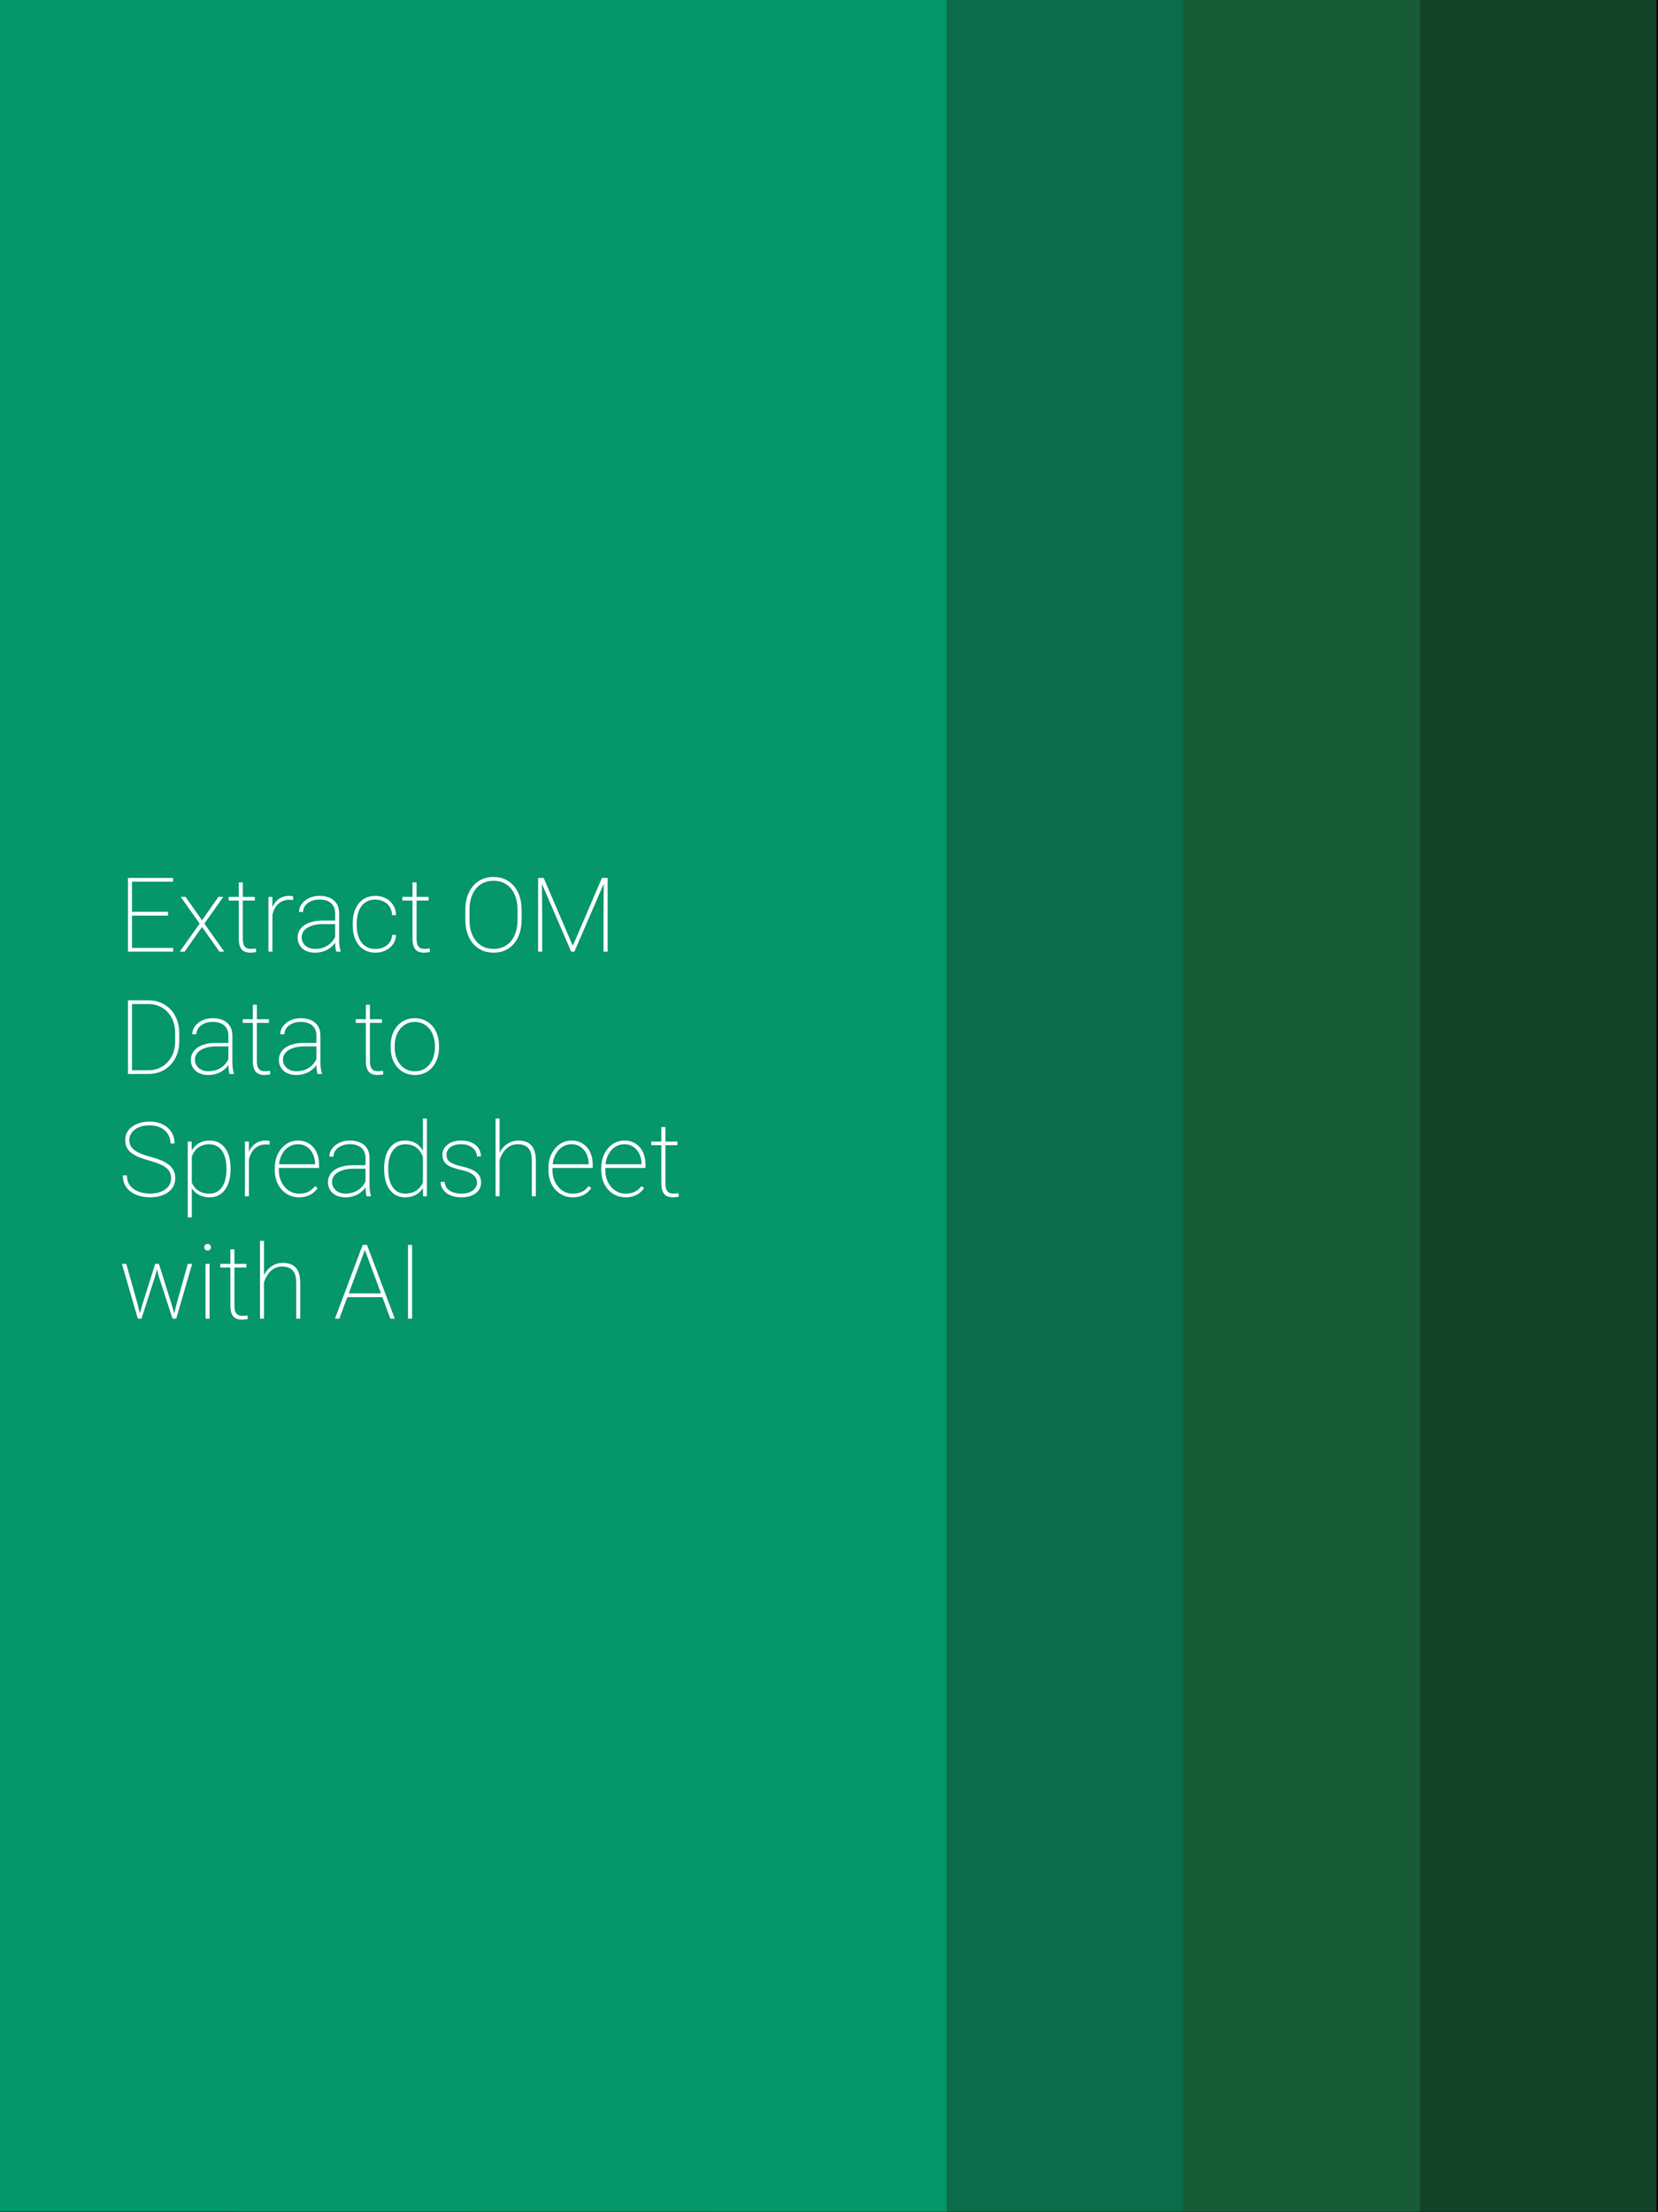 <svg width="800" height="1067" viewBox="0 0 800 1067" fill="none" xmlns="http://www.w3.org/2000/svg">
<rect x="0" y="0" width="800" height="1067" fill="#333333" stroke="none"/>
<g clip-path="url(#clip0_3586_17)">
<rect width="800" height="1066.67" fill="black"/>
<rect x="799.312" y="-20" width="1106" height="456.751" transform="rotate(90 799.312 -20)" fill="#124228"/>
<rect x="685.125" y="-20" width="1106" height="456.751" transform="rotate(90 685.125 -20)" fill="#185C37"/>
<rect x="570.934" y="-20" width="1106" height="456.751" transform="rotate(90 570.934 -20)" fill="#0B6B4B"/>
<rect x="456.75" y="-20" width="1106" height="456.751" transform="rotate(90 456.75 -20)" fill="#059669"/>
<path d="M83.562 457.193V459H62.835V457.193H83.562ZM63.714 423.453V459H61.736V423.453H63.714ZM81.072 439.786V441.617H62.835V439.786H81.072ZM83.514 423.453V425.26H62.835V423.453H83.514ZM89.544 432.584L97.478 443.888L105.389 432.584H107.757L98.602 445.475L108.221 459H105.877L97.478 447.086L89.08 459H86.736L96.331 445.475L87.2 432.584H89.544ZM122.967 432.584V434.342H110.32V432.584H122.967ZM115.203 425.602H117.156V452.628C117.156 454.044 117.327 455.118 117.669 455.851C118.027 456.567 118.491 457.055 119.061 457.315C119.646 457.56 120.273 457.682 120.94 457.682C121.412 457.682 121.844 457.657 122.234 457.608C122.641 457.56 123.048 457.503 123.455 457.438L123.626 459.146C123.268 459.26 122.804 459.342 122.234 459.391C121.665 459.456 121.16 459.488 120.721 459.488C119.614 459.488 118.646 459.285 117.815 458.878C116.985 458.471 116.342 457.771 115.887 456.778C115.431 455.769 115.203 454.386 115.203 452.628V425.602ZM131.438 437.076V459H129.51V432.584H131.414L131.438 437.076ZM141.497 432.389L141.375 434.146C141.082 434.098 140.789 434.057 140.496 434.024C140.203 433.992 139.894 433.976 139.568 433.976C138.169 433.976 136.94 434.252 135.882 434.806C134.84 435.359 133.961 436.116 133.245 437.076C132.545 438.036 132.016 439.151 131.658 440.421C131.3 441.69 131.113 443.049 131.097 444.498L130.145 444.693C130.145 442.887 130.332 441.218 130.706 439.688C131.097 438.159 131.683 436.824 132.464 435.685C133.245 434.545 134.23 433.666 135.418 433.048C136.606 432.413 138.006 432.096 139.617 432.096C140.008 432.096 140.366 432.128 140.691 432.193C141.017 432.242 141.285 432.307 141.497 432.389ZM161.712 454.142V440.494C161.712 439.111 161.419 437.923 160.833 436.93C160.247 435.937 159.393 435.18 158.27 434.659C157.146 434.122 155.771 433.854 154.144 433.854C152.63 433.854 151.271 434.122 150.066 434.659C148.878 435.18 147.942 435.896 147.259 436.808C146.575 437.719 146.233 438.736 146.233 439.859L144.28 439.835C144.28 438.826 144.516 437.857 144.988 436.93C145.477 436.002 146.16 435.18 147.039 434.464C147.934 433.731 148.984 433.154 150.188 432.73C151.409 432.307 152.744 432.096 154.192 432.096C156.048 432.096 157.684 432.413 159.1 433.048C160.532 433.666 161.647 434.602 162.444 435.855C163.242 437.109 163.641 438.671 163.641 440.543V453.58C163.641 454.524 163.706 455.476 163.836 456.437C163.966 457.397 164.145 458.17 164.373 458.756V459H162.249C162.07 458.382 161.932 457.625 161.834 456.729C161.753 455.834 161.712 454.972 161.712 454.142ZM162.347 444.01L162.396 445.694H155.95C154.323 445.694 152.866 445.849 151.58 446.158C150.294 446.467 149.204 446.907 148.309 447.477C147.413 448.046 146.73 448.722 146.258 449.503C145.786 450.284 145.55 451.163 145.55 452.14C145.55 453.149 145.818 454.076 146.355 454.923C146.893 455.769 147.649 456.445 148.626 456.949C149.603 457.438 150.734 457.682 152.02 457.682C153.777 457.682 155.332 457.381 156.683 456.778C158.05 456.16 159.197 455.33 160.125 454.288C161.053 453.23 161.728 452.009 162.151 450.626L163.006 452.042C162.729 452.905 162.298 453.775 161.712 454.654C161.126 455.533 160.369 456.339 159.441 457.071C158.514 457.787 157.423 458.373 156.17 458.829C154.917 459.269 153.493 459.488 151.897 459.488C150.221 459.488 148.756 459.179 147.503 458.561C146.266 457.926 145.306 457.063 144.622 455.973C143.938 454.866 143.597 453.604 143.597 452.188C143.597 450.968 143.873 449.853 144.427 448.844C144.98 447.835 145.778 446.972 146.819 446.256C147.877 445.523 149.155 444.97 150.652 444.596C152.166 444.205 153.867 444.01 155.755 444.01H162.347ZM181.17 457.706C182.488 457.706 183.733 457.462 184.905 456.974C186.093 456.485 187.078 455.745 187.859 454.752C188.657 453.743 189.104 452.465 189.202 450.919H191.106C191.025 452.677 190.521 454.199 189.593 455.484C188.665 456.754 187.469 457.739 186.004 458.438C184.539 459.138 182.928 459.488 181.17 459.488C179.412 459.488 177.841 459.163 176.458 458.512C175.091 457.861 173.943 456.941 173.016 455.753C172.088 454.565 171.38 453.173 170.892 451.578C170.42 449.967 170.184 448.209 170.184 446.305V445.279C170.184 443.375 170.42 441.625 170.892 440.03C171.38 438.419 172.088 437.019 173.016 435.831C173.943 434.643 175.083 433.723 176.434 433.072C177.801 432.421 179.363 432.096 181.121 432.096C182.895 432.096 184.523 432.462 186.004 433.194C187.485 433.91 188.681 434.96 189.593 436.344C190.521 437.711 191.025 439.387 191.106 441.373H189.202C189.121 439.745 188.706 438.378 187.957 437.271C187.208 436.165 186.232 435.326 185.027 434.757C183.823 434.171 182.521 433.878 181.121 433.878C179.559 433.878 178.208 434.179 177.068 434.781C175.929 435.383 174.993 436.214 174.261 437.271C173.528 438.313 172.991 439.526 172.649 440.909C172.308 442.276 172.137 443.733 172.137 445.279V446.305C172.137 447.867 172.308 449.34 172.649 450.724C172.991 452.091 173.528 453.295 174.261 454.337C174.993 455.379 175.929 456.201 177.068 456.803C178.224 457.405 179.591 457.706 181.17 457.706ZM206.805 432.584V434.342H194.158V432.584H206.805ZM199.041 425.602H200.994V452.628C200.994 454.044 201.165 455.118 201.507 455.851C201.865 456.567 202.329 457.055 202.898 457.315C203.484 457.56 204.111 457.682 204.778 457.682C205.25 457.682 205.682 457.657 206.072 457.608C206.479 457.56 206.886 457.503 207.293 457.438L207.464 459.146C207.106 459.26 206.642 459.342 206.072 459.391C205.503 459.456 204.998 459.488 204.559 459.488C203.452 459.488 202.483 459.285 201.653 458.878C200.823 458.471 200.18 457.771 199.725 456.778C199.269 455.769 199.041 454.386 199.041 452.628V425.602ZM251.678 438.858V443.595C251.678 445.971 251.36 448.136 250.726 450.089C250.107 452.042 249.204 453.718 248.016 455.118C246.827 456.518 245.403 457.6 243.743 458.365C242.083 459.114 240.211 459.488 238.128 459.488C236.093 459.488 234.238 459.114 232.562 458.365C230.885 457.6 229.445 456.518 228.24 455.118C227.052 453.718 226.132 452.042 225.481 450.089C224.847 448.136 224.529 445.971 224.529 443.595V438.858C224.529 436.466 224.847 434.301 225.481 432.364C226.132 430.411 227.052 428.735 228.24 427.335C229.428 425.935 230.853 424.861 232.513 424.112C234.189 423.347 236.045 422.965 238.079 422.965C240.162 422.965 242.034 423.347 243.694 424.112C245.354 424.861 246.779 425.935 247.967 427.335C249.171 428.735 250.091 430.411 250.726 432.364C251.36 434.301 251.678 436.466 251.678 438.858ZM249.725 443.595V438.81C249.725 436.726 249.464 434.83 248.943 433.121C248.423 431.396 247.658 429.915 246.648 428.678C245.656 427.441 244.443 426.489 243.011 425.821C241.578 425.138 239.935 424.796 238.079 424.796C236.272 424.796 234.653 425.138 233.221 425.821C231.788 426.489 230.576 427.441 229.583 428.678C228.59 429.915 227.833 431.396 227.312 433.121C226.792 434.83 226.531 436.726 226.531 438.81V443.595C226.531 445.694 226.792 447.607 227.312 449.332C227.85 451.057 228.615 452.538 229.607 453.775C230.6 455.012 231.813 455.973 233.245 456.656C234.694 457.324 236.321 457.657 238.128 457.657C239.983 457.657 241.627 457.324 243.06 456.656C244.492 455.973 245.704 455.012 246.697 453.775C247.69 452.538 248.439 451.057 248.943 449.332C249.464 447.607 249.725 445.694 249.725 443.595ZM260.247 423.453H262.322L276.385 456.168L290.447 423.453H292.522L277.142 459H275.604L260.247 423.453ZM259.637 423.453H261.492L261.614 442.472V459H259.637V423.453ZM291.326 423.453H293.182V459H291.204V442.472L291.326 423.453ZM71.526 518H63.103L63.152 516.193H71.526C74.082 516.193 76.328 515.599 78.265 514.411C80.218 513.223 81.748 511.579 82.855 509.479C83.961 507.364 84.515 504.93 84.515 502.18V498.2C84.515 496.149 84.197 494.27 83.562 492.561C82.928 490.852 82.033 489.379 80.877 488.142C79.738 486.905 78.379 485.952 76.8 485.285C75.221 484.602 73.496 484.26 71.624 484.26H62.957V482.453H71.624C73.756 482.453 75.726 482.836 77.532 483.601C79.355 484.349 80.934 485.424 82.269 486.823C83.603 488.207 84.637 489.875 85.369 491.828C86.118 493.765 86.492 495.913 86.492 498.273V502.18C86.492 504.54 86.118 506.696 85.369 508.649C84.637 510.586 83.595 512.255 82.244 513.654C80.909 515.038 79.331 516.112 77.508 516.877C75.701 517.626 73.707 518 71.526 518ZM63.714 482.453V518H61.736V482.453H63.714ZM110.198 513.142V499.494C110.198 498.111 109.905 496.923 109.319 495.93C108.733 494.937 107.879 494.18 106.756 493.659C105.633 493.122 104.257 492.854 102.63 492.854C101.116 492.854 99.757 493.122 98.553 493.659C97.365 494.18 96.429 494.896 95.745 495.808C95.061 496.719 94.72 497.736 94.72 498.859L92.767 498.835C92.767 497.826 93.003 496.857 93.475 495.93C93.963 495.002 94.647 494.18 95.525 493.464C96.421 492.731 97.47 492.154 98.675 491.73C99.895 491.307 101.23 491.096 102.679 491.096C104.534 491.096 106.17 491.413 107.586 492.048C109.018 492.666 110.133 493.602 110.931 494.855C111.728 496.109 112.127 497.671 112.127 499.543V512.58C112.127 513.524 112.192 514.476 112.322 515.437C112.452 516.397 112.632 517.17 112.859 517.756V518H110.735C110.556 517.382 110.418 516.625 110.32 515.729C110.239 514.834 110.198 513.972 110.198 513.142ZM110.833 503.01L110.882 504.694H104.437C102.809 504.694 101.352 504.849 100.066 505.158C98.781 505.467 97.69 505.907 96.795 506.477C95.9 507.046 95.216 507.722 94.744 508.503C94.272 509.284 94.036 510.163 94.036 511.14C94.036 512.149 94.305 513.076 94.842 513.923C95.379 514.769 96.136 515.445 97.112 515.949C98.089 516.438 99.22 516.682 100.506 516.682C102.264 516.682 103.818 516.381 105.169 515.778C106.536 515.16 107.684 514.33 108.611 513.288C109.539 512.23 110.215 511.009 110.638 509.626L111.492 511.042C111.215 511.905 110.784 512.775 110.198 513.654C109.612 514.533 108.855 515.339 107.928 516.071C107 516.787 105.91 517.373 104.656 517.829C103.403 518.269 101.979 518.488 100.384 518.488C98.707 518.488 97.243 518.179 95.989 517.561C94.752 516.926 93.792 516.063 93.108 514.973C92.425 513.866 92.083 512.604 92.083 511.188C92.083 509.968 92.36 508.853 92.913 507.844C93.466 506.835 94.264 505.972 95.306 505.256C96.364 504.523 97.641 503.97 99.139 503.596C100.652 503.205 102.353 503.01 104.241 503.01H110.833ZM129.754 491.584V493.342H117.107V491.584H129.754ZM121.99 484.602H123.943V511.628C123.943 513.044 124.114 514.118 124.456 514.851C124.814 515.567 125.278 516.055 125.848 516.315C126.434 516.56 127.06 516.682 127.728 516.682C128.2 516.682 128.631 516.657 129.021 516.608C129.428 516.56 129.835 516.503 130.242 516.438L130.413 518.146C130.055 518.26 129.591 518.342 129.021 518.391C128.452 518.456 127.947 518.488 127.508 518.488C126.401 518.488 125.433 518.285 124.603 517.878C123.772 517.471 123.13 516.771 122.674 515.778C122.218 514.769 121.99 513.386 121.99 511.628V484.602ZM152.679 513.142V499.494C152.679 498.111 152.386 496.923 151.8 495.93C151.214 494.937 150.359 494.18 149.236 493.659C148.113 493.122 146.738 492.854 145.11 492.854C143.597 492.854 142.238 493.122 141.033 493.659C139.845 494.18 138.909 494.896 138.226 495.808C137.542 496.719 137.2 497.736 137.2 498.859L135.247 498.835C135.247 497.826 135.483 496.857 135.955 495.93C136.443 495.002 137.127 494.18 138.006 493.464C138.901 492.731 139.951 492.154 141.155 491.73C142.376 491.307 143.711 491.096 145.159 491.096C147.015 491.096 148.65 491.413 150.066 492.048C151.499 492.666 152.614 493.602 153.411 494.855C154.209 496.109 154.607 497.671 154.607 499.543V512.58C154.607 513.524 154.673 514.476 154.803 515.437C154.933 516.397 155.112 517.17 155.34 517.756V518H153.216C153.037 517.382 152.898 516.625 152.801 515.729C152.719 514.834 152.679 513.972 152.679 513.142ZM153.313 503.01L153.362 504.694H146.917C145.289 504.694 143.833 504.849 142.547 505.158C141.261 505.467 140.171 505.907 139.275 506.477C138.38 507.046 137.697 507.722 137.225 508.503C136.753 509.284 136.517 510.163 136.517 511.14C136.517 512.149 136.785 513.076 137.322 513.923C137.859 514.769 138.616 515.445 139.593 515.949C140.569 516.438 141.701 516.682 142.986 516.682C144.744 516.682 146.299 516.381 147.649 515.778C149.017 515.16 150.164 514.33 151.092 513.288C152.02 512.23 152.695 511.009 153.118 509.626L153.973 511.042C153.696 511.905 153.265 512.775 152.679 513.654C152.093 514.533 151.336 515.339 150.408 516.071C149.48 516.787 148.39 517.373 147.137 517.829C145.883 518.269 144.459 518.488 142.864 518.488C141.188 518.488 139.723 518.179 138.47 517.561C137.233 516.926 136.272 516.063 135.589 514.973C134.905 513.866 134.563 512.604 134.563 511.188C134.563 509.968 134.84 508.853 135.394 507.844C135.947 506.835 136.744 505.972 137.786 505.256C138.844 504.523 140.122 503.97 141.619 503.596C143.133 503.205 144.834 503.01 146.722 503.01H153.313ZM184.295 491.584V493.342H171.648V491.584H184.295ZM176.531 484.602H178.484V511.628C178.484 513.044 178.655 514.118 178.997 514.851C179.355 515.567 179.819 516.055 180.389 516.315C180.975 516.56 181.601 516.682 182.269 516.682C182.741 516.682 183.172 516.657 183.562 516.608C183.969 516.56 184.376 516.503 184.783 516.438L184.954 518.146C184.596 518.26 184.132 518.342 183.562 518.391C182.993 518.456 182.488 518.488 182.049 518.488C180.942 518.488 179.974 518.285 179.144 517.878C178.313 517.471 177.671 516.771 177.215 515.778C176.759 514.769 176.531 513.386 176.531 511.628V484.602ZM188.494 505.256V504.328C188.494 502.391 188.771 500.617 189.324 499.006C189.894 497.395 190.691 496.003 191.717 494.831C192.742 493.643 193.963 492.723 195.379 492.072C196.811 491.421 198.398 491.096 200.14 491.096C201.881 491.096 203.468 491.421 204.9 492.072C206.333 492.723 207.562 493.643 208.587 494.831C209.629 496.003 210.426 497.395 210.979 499.006C211.533 500.617 211.81 502.391 211.81 504.328V505.256C211.81 507.193 211.533 508.967 210.979 510.578C210.426 512.189 209.637 513.589 208.611 514.777C207.586 515.949 206.357 516.861 204.925 517.512C203.509 518.163 201.93 518.488 200.188 518.488C198.431 518.488 196.836 518.163 195.403 517.512C193.987 516.861 192.758 515.949 191.717 514.777C190.691 513.589 189.894 512.189 189.324 510.578C188.771 508.967 188.494 507.193 188.494 505.256ZM190.447 504.328V505.256C190.447 506.786 190.659 508.243 191.082 509.626C191.521 510.993 192.156 512.214 192.986 513.288C193.816 514.346 194.834 515.184 196.038 515.803C197.243 516.405 198.626 516.706 200.188 516.706C201.718 516.706 203.086 516.405 204.29 515.803C205.494 515.184 206.504 514.346 207.317 513.288C208.147 512.214 208.774 510.993 209.197 509.626C209.637 508.243 209.856 506.786 209.856 505.256V504.328C209.856 502.831 209.637 501.398 209.197 500.031C208.774 498.664 208.147 497.443 207.317 496.369C206.487 495.295 205.47 494.449 204.266 493.83C203.061 493.195 201.686 492.878 200.14 492.878C198.593 492.878 197.218 493.195 196.014 493.83C194.826 494.449 193.808 495.295 192.962 496.369C192.132 497.443 191.505 498.664 191.082 500.031C190.659 501.398 190.447 502.831 190.447 504.328ZM82.561 568.382C82.561 567.324 82.382 566.38 82.024 565.55C81.666 564.703 81.072 563.955 80.242 563.304C79.428 562.636 78.354 562.018 77.019 561.448C75.685 560.879 74.041 560.325 72.088 559.788C70.297 559.3 68.678 558.771 67.23 558.201C65.797 557.615 64.568 556.948 63.543 556.199C62.534 555.451 61.761 554.563 61.224 553.538C60.687 552.496 60.418 551.268 60.418 549.852C60.418 548.484 60.711 547.256 61.297 546.165C61.883 545.075 62.705 544.147 63.763 543.382C64.837 542.601 66.09 542.007 67.522 541.6C68.971 541.176 70.55 540.965 72.259 540.965C74.651 540.965 76.743 541.421 78.533 542.332C80.324 543.227 81.723 544.472 82.732 546.067C83.742 547.646 84.246 549.461 84.246 551.512H82.269C82.269 549.835 81.853 548.338 81.023 547.02C80.21 545.701 79.054 544.668 77.557 543.919C76.076 543.154 74.31 542.771 72.259 542.771C70.143 542.771 68.344 543.097 66.863 543.748C65.398 544.399 64.284 545.262 63.519 546.336C62.77 547.394 62.395 548.549 62.395 549.803C62.395 550.698 62.558 551.536 62.884 552.317C63.226 553.099 63.779 553.815 64.544 554.466C65.325 555.117 66.375 555.735 67.693 556.321C69.028 556.891 70.688 557.444 72.674 557.981C74.497 558.453 76.132 558.991 77.581 559.593C79.046 560.179 80.299 560.87 81.341 561.668C82.382 562.465 83.18 563.41 83.733 564.5C84.287 565.59 84.564 566.868 84.564 568.333C84.564 569.782 84.254 571.076 83.636 572.215C83.017 573.338 82.155 574.298 81.048 575.096C79.957 575.877 78.671 576.471 77.19 576.878C75.726 577.285 74.147 577.488 72.454 577.488C70.908 577.488 69.353 577.301 67.791 576.927C66.245 576.552 64.829 575.95 63.543 575.12C62.257 574.29 61.224 573.2 60.442 571.849C59.661 570.498 59.27 568.854 59.27 566.917H61.248C61.248 568.577 61.59 569.977 62.273 571.116C62.957 572.239 63.852 573.134 64.959 573.802C66.066 574.469 67.27 574.949 68.572 575.242C69.891 575.535 71.185 575.682 72.454 575.682C74.44 575.682 76.189 575.381 77.703 574.778C79.233 574.16 80.421 573.305 81.268 572.215C82.13 571.108 82.561 569.83 82.561 568.382ZM92.547 555.662V587.156H90.594V550.584H92.474L92.547 555.662ZM111.248 563.523V564.036C111.248 566.038 111.02 567.861 110.564 569.505C110.125 571.149 109.474 572.565 108.611 573.753C107.765 574.941 106.723 575.861 105.486 576.512C104.249 577.163 102.841 577.488 101.263 577.488C99.749 577.488 98.39 577.269 97.186 576.829C95.981 576.373 94.939 575.739 94.061 574.925C93.182 574.111 92.474 573.183 91.936 572.142C91.399 571.084 91.025 569.952 90.814 568.748V559.568C91.09 558.185 91.505 556.924 92.059 555.784C92.628 554.629 93.336 553.628 94.183 552.781C95.045 551.919 96.062 551.259 97.234 550.804C98.406 550.332 99.733 550.096 101.214 550.096C102.793 550.096 104.201 550.413 105.438 551.048C106.691 551.666 107.749 552.562 108.611 553.733C109.474 554.889 110.125 556.297 110.564 557.957C111.02 559.601 111.248 561.456 111.248 563.523ZM109.271 564.036V563.523C109.271 561.863 109.1 560.325 108.758 558.909C108.432 557.493 107.928 556.264 107.244 555.223C106.561 554.181 105.698 553.367 104.656 552.781C103.615 552.195 102.386 551.902 100.97 551.902C99.424 551.902 98.113 552.163 97.039 552.684C95.965 553.188 95.078 553.847 94.378 554.661C93.694 555.475 93.165 556.354 92.791 557.298C92.417 558.226 92.14 559.104 91.961 559.935V568.602C92.254 569.904 92.775 571.092 93.523 572.166C94.272 573.24 95.265 574.103 96.502 574.754C97.755 575.389 99.261 575.706 101.019 575.706C102.435 575.706 103.655 575.413 104.681 574.827C105.706 574.241 106.561 573.427 107.244 572.386C107.928 571.344 108.432 570.115 108.758 568.699C109.1 567.267 109.271 565.713 109.271 564.036ZM120.11 555.076V577H118.182V550.584H120.086L120.11 555.076ZM130.169 550.389L130.047 552.146C129.754 552.098 129.461 552.057 129.168 552.024C128.875 551.992 128.566 551.976 128.24 551.976C126.84 551.976 125.612 552.252 124.554 552.806C123.512 553.359 122.633 554.116 121.917 555.076C121.217 556.036 120.688 557.151 120.33 558.421C119.972 559.69 119.785 561.049 119.769 562.498L118.816 562.693C118.816 560.887 119.004 559.218 119.378 557.688C119.769 556.159 120.354 554.824 121.136 553.685C121.917 552.545 122.902 551.666 124.09 551.048C125.278 550.413 126.678 550.096 128.289 550.096C128.68 550.096 129.038 550.128 129.363 550.193C129.689 550.242 129.957 550.307 130.169 550.389ZM144.28 577.488C142.62 577.488 141.082 577.171 139.666 576.536C138.25 575.885 137.013 574.982 135.955 573.826C134.897 572.654 134.067 571.271 133.465 569.676C132.879 568.081 132.586 566.331 132.586 564.427V563.353C132.586 561.383 132.879 559.593 133.465 557.981C134.067 556.354 134.881 554.954 135.906 553.782C136.932 552.594 138.112 551.683 139.446 551.048C140.797 550.413 142.238 550.096 143.768 550.096C145.314 550.096 146.714 550.381 147.967 550.95C149.22 551.52 150.294 552.317 151.189 553.343C152.085 554.368 152.768 555.589 153.24 557.005C153.712 558.421 153.948 559.983 153.948 561.692V563.328H133.807V561.546H152.02V561.229C152.003 559.568 151.661 558.03 150.994 556.614C150.343 555.198 149.407 554.059 148.187 553.196C146.966 552.317 145.493 551.878 143.768 551.878C142.384 551.878 141.123 552.171 139.983 552.757C138.86 553.343 137.892 554.157 137.078 555.198C136.264 556.224 135.638 557.436 135.198 558.836C134.759 560.219 134.539 561.725 134.539 563.353V564.427C134.539 565.989 134.783 567.454 135.271 568.821C135.76 570.188 136.443 571.393 137.322 572.435C138.201 573.46 139.235 574.266 140.423 574.852C141.611 575.438 142.913 575.73 144.329 575.73C145.859 575.73 147.259 575.462 148.528 574.925C149.798 574.388 150.953 573.444 151.995 572.093L153.265 573.045C152.679 573.891 151.971 574.648 151.141 575.315C150.311 575.983 149.326 576.512 148.187 576.902C147.063 577.293 145.761 577.488 144.28 577.488ZM176.36 572.142V558.494C176.36 557.111 176.067 555.923 175.481 554.93C174.896 553.937 174.041 553.18 172.918 552.659C171.795 552.122 170.42 551.854 168.792 551.854C167.278 551.854 165.919 552.122 164.715 552.659C163.527 553.18 162.591 553.896 161.907 554.808C161.224 555.719 160.882 556.736 160.882 557.859L158.929 557.835C158.929 556.826 159.165 555.857 159.637 554.93C160.125 554.002 160.809 553.18 161.688 552.464C162.583 551.731 163.632 551.154 164.837 550.73C166.058 550.307 167.392 550.096 168.841 550.096C170.696 550.096 172.332 550.413 173.748 551.048C175.18 551.666 176.295 552.602 177.093 553.855C177.89 555.109 178.289 556.671 178.289 558.543V571.58C178.289 572.524 178.354 573.476 178.484 574.437C178.615 575.397 178.794 576.17 179.021 576.756V577H176.897C176.718 576.382 176.58 575.625 176.482 574.729C176.401 573.834 176.36 572.972 176.36 572.142ZM176.995 562.01L177.044 563.694H170.599C168.971 563.694 167.514 563.849 166.229 564.158C164.943 564.467 163.852 564.907 162.957 565.477C162.062 566.046 161.378 566.722 160.906 567.503C160.434 568.284 160.198 569.163 160.198 570.14C160.198 571.149 160.467 572.076 161.004 572.923C161.541 573.769 162.298 574.445 163.274 574.949C164.251 575.438 165.382 575.682 166.668 575.682C168.426 575.682 169.98 575.381 171.331 574.778C172.698 574.16 173.846 573.33 174.773 572.288C175.701 571.23 176.377 570.009 176.8 568.626L177.654 570.042C177.378 570.905 176.946 571.775 176.36 572.654C175.774 573.533 175.018 574.339 174.09 575.071C173.162 575.787 172.072 576.373 170.818 576.829C169.565 577.269 168.141 577.488 166.546 577.488C164.869 577.488 163.405 577.179 162.151 576.561C160.914 575.926 159.954 575.063 159.271 573.973C158.587 572.866 158.245 571.604 158.245 570.188C158.245 568.968 158.522 567.853 159.075 566.844C159.629 565.835 160.426 564.972 161.468 564.256C162.526 563.523 163.803 562.97 165.301 562.596C166.814 562.205 168.515 562.01 170.403 562.01H176.995ZM204.046 571.873V539.5H205.975V577H204.119L204.046 571.873ZM185.345 564.036V563.523C185.345 561.456 185.573 559.601 186.028 557.957C186.484 556.297 187.143 554.889 188.006 553.733C188.868 552.562 189.918 551.666 191.155 551.048C192.409 550.413 193.825 550.096 195.403 550.096C196.884 550.096 198.203 550.332 199.358 550.804C200.514 551.259 201.515 551.919 202.361 552.781C203.208 553.628 203.899 554.629 204.437 555.784C204.99 556.924 205.397 558.185 205.657 559.568V568.675C205.462 569.896 205.096 571.043 204.559 572.117C204.038 573.175 203.346 574.111 202.483 574.925C201.637 575.722 200.62 576.349 199.432 576.805C198.243 577.26 196.884 577.488 195.354 577.488C193.792 577.488 192.392 577.163 191.155 576.512C189.918 575.861 188.868 574.941 188.006 573.753C187.143 572.565 186.484 571.149 186.028 569.505C185.573 567.861 185.345 566.038 185.345 564.036ZM187.322 563.523V564.036C187.322 565.713 187.485 567.259 187.811 568.675C188.152 570.091 188.657 571.32 189.324 572.361C190.008 573.403 190.862 574.217 191.888 574.803C192.929 575.389 194.15 575.682 195.55 575.682C197.34 575.682 198.854 575.356 200.091 574.705C201.328 574.054 202.312 573.191 203.045 572.117C203.794 571.043 204.314 569.855 204.607 568.553V559.935C204.428 559.104 204.144 558.226 203.753 557.298C203.379 556.354 202.85 555.475 202.166 554.661C201.499 553.847 200.628 553.188 199.554 552.684C198.479 552.163 197.161 551.902 195.599 551.902C194.183 551.902 192.954 552.195 191.912 552.781C190.887 553.367 190.032 554.181 189.349 555.223C188.665 556.264 188.152 557.493 187.811 558.909C187.485 560.325 187.322 561.863 187.322 563.523ZM230.193 570.433C230.193 569.651 229.982 568.878 229.559 568.113C229.152 567.348 228.395 566.632 227.288 565.965C226.198 565.298 224.611 564.736 222.527 564.28C221.046 563.955 219.736 563.597 218.597 563.206C217.474 562.815 216.53 562.343 215.765 561.79C215 561.22 214.422 560.545 214.031 559.764C213.657 558.982 213.47 558.047 213.47 556.956C213.47 556.012 213.673 555.125 214.08 554.295C214.487 553.465 215.081 552.741 215.862 552.122C216.66 551.487 217.612 550.991 218.719 550.633C219.826 550.275 221.079 550.096 222.479 550.096C224.48 550.096 226.189 550.429 227.605 551.097C229.038 551.748 230.136 552.651 230.901 553.807C231.666 554.946 232.049 556.272 232.049 557.786H230.096C230.096 556.761 229.803 555.8 229.217 554.905C228.631 554.01 227.768 553.286 226.629 552.732C225.506 552.163 224.122 551.878 222.479 551.878C220.818 551.878 219.467 552.13 218.426 552.635C217.384 553.139 216.619 553.782 216.131 554.563C215.659 555.328 215.423 556.11 215.423 556.907C215.423 557.542 215.512 558.136 215.691 558.689C215.887 559.227 216.253 559.723 216.79 560.179C217.327 560.634 218.1 561.074 219.109 561.497C220.118 561.904 221.429 562.286 223.04 562.645C225.156 563.117 226.881 563.694 228.216 564.378C229.55 565.045 230.535 565.867 231.17 566.844C231.805 567.804 232.122 568.984 232.122 570.384C232.122 571.425 231.902 572.386 231.463 573.265C231.023 574.127 230.389 574.876 229.559 575.511C228.745 576.146 227.752 576.634 226.58 576.976C225.408 577.317 224.106 577.488 222.674 577.488C220.509 577.488 218.67 577.146 217.156 576.463C215.659 575.763 214.52 574.843 213.738 573.704C212.973 572.565 212.591 571.336 212.591 570.018H214.544C214.658 571.466 215.13 572.605 215.96 573.436C216.806 574.266 217.832 574.852 219.036 575.193C220.257 575.535 221.469 575.706 222.674 575.706C224.318 575.706 225.693 575.454 226.8 574.949C227.923 574.428 228.769 573.769 229.339 572.972C229.909 572.158 230.193 571.312 230.193 570.433ZM241.058 539.5V577H239.129V539.5H241.058ZM240.691 561.766L239.739 560.643C239.886 559.243 240.228 557.908 240.765 556.639C241.318 555.369 242.042 554.246 242.938 553.27C243.849 552.293 244.907 551.52 246.111 550.95C247.332 550.381 248.675 550.096 250.14 550.096C251.458 550.096 252.638 550.283 253.68 550.657C254.721 551.015 255.6 551.585 256.316 552.366C257.049 553.147 257.602 554.157 257.977 555.394C258.351 556.614 258.538 558.104 258.538 559.861V577H256.609V559.861C256.609 557.778 256.325 556.167 255.755 555.027C255.185 553.872 254.388 553.058 253.362 552.586C252.353 552.114 251.173 551.878 249.822 551.878C248.26 551.878 246.909 552.228 245.77 552.928C244.646 553.611 243.719 554.482 242.986 555.54C242.254 556.582 241.692 557.664 241.302 558.787C240.927 559.91 240.724 560.903 240.691 561.766ZM276.312 577.488C274.651 577.488 273.113 577.171 271.697 576.536C270.281 575.885 269.044 574.982 267.986 573.826C266.928 572.654 266.098 571.271 265.496 569.676C264.91 568.081 264.617 566.331 264.617 564.427V563.353C264.617 561.383 264.91 559.593 265.496 557.981C266.098 556.354 266.912 554.954 267.938 553.782C268.963 552.594 270.143 551.683 271.478 551.048C272.828 550.413 274.269 550.096 275.799 550.096C277.345 550.096 278.745 550.381 279.998 550.95C281.251 551.52 282.326 552.317 283.221 553.343C284.116 554.368 284.799 555.589 285.271 557.005C285.743 558.421 285.979 559.983 285.979 561.692V563.328H265.838V561.546H284.051V561.229C284.035 559.568 283.693 558.03 283.025 556.614C282.374 555.198 281.438 554.059 280.218 553.196C278.997 552.317 277.524 551.878 275.799 551.878C274.415 551.878 273.154 552.171 272.015 552.757C270.892 553.343 269.923 554.157 269.109 555.198C268.296 556.224 267.669 557.436 267.229 558.836C266.79 560.219 266.57 561.725 266.57 563.353V564.427C266.57 565.989 266.814 567.454 267.303 568.821C267.791 570.188 268.475 571.393 269.354 572.435C270.232 573.46 271.266 574.266 272.454 574.852C273.642 575.438 274.944 575.73 276.36 575.73C277.89 575.73 279.29 575.462 280.56 574.925C281.829 574.388 282.985 573.444 284.026 572.093L285.296 573.045C284.71 573.891 284.002 574.648 283.172 575.315C282.342 575.983 281.357 576.512 280.218 576.902C279.095 577.293 277.793 577.488 276.312 577.488ZM301.8 577.488C300.14 577.488 298.602 577.171 297.186 576.536C295.77 575.885 294.533 574.982 293.475 573.826C292.417 572.654 291.587 571.271 290.984 569.676C290.398 568.081 290.105 566.331 290.105 564.427V563.353C290.105 561.383 290.398 559.593 290.984 557.981C291.587 556.354 292.4 554.954 293.426 553.782C294.451 552.594 295.631 551.683 296.966 551.048C298.317 550.413 299.757 550.096 301.287 550.096C302.833 550.096 304.233 550.381 305.486 550.95C306.74 551.52 307.814 552.317 308.709 553.343C309.604 554.368 310.288 555.589 310.76 557.005C311.232 558.421 311.468 559.983 311.468 561.692V563.328H291.326V561.546H309.539V561.229C309.523 559.568 309.181 558.03 308.514 556.614C307.863 555.198 306.927 554.059 305.706 553.196C304.485 552.317 303.012 551.878 301.287 551.878C299.904 551.878 298.642 552.171 297.503 552.757C296.38 553.343 295.411 554.157 294.598 555.198C293.784 556.224 293.157 557.436 292.718 558.836C292.278 560.219 292.059 561.725 292.059 563.353V564.427C292.059 565.989 292.303 567.454 292.791 568.821C293.279 570.188 293.963 571.393 294.842 572.435C295.721 573.46 296.754 574.266 297.942 574.852C299.131 575.438 300.433 575.73 301.849 575.73C303.379 575.73 304.778 575.462 306.048 574.925C307.317 574.388 308.473 573.444 309.515 572.093L310.784 573.045C310.198 573.891 309.49 574.648 308.66 575.315C307.83 575.983 306.845 576.512 305.706 576.902C304.583 577.293 303.281 577.488 301.8 577.488ZM326.873 550.584V552.342H314.227V550.584H326.873ZM319.109 543.602H321.062V570.628C321.062 572.044 321.233 573.118 321.575 573.851C321.933 574.567 322.397 575.055 322.967 575.315C323.553 575.56 324.179 575.682 324.847 575.682C325.319 575.682 325.75 575.657 326.141 575.608C326.548 575.56 326.954 575.503 327.361 575.438L327.532 577.146C327.174 577.26 326.71 577.342 326.141 577.391C325.571 577.456 325.066 577.488 324.627 577.488C323.52 577.488 322.552 577.285 321.722 576.878C320.892 576.471 320.249 575.771 319.793 574.778C319.337 573.769 319.109 572.386 319.109 570.628V543.602ZM68.792 628.944L74.871 609.584H76.409L74.798 615.712L68.279 636H66.717L68.792 628.944ZM60.931 609.584L66.399 628.969L68.06 636H66.497L58.831 609.584H60.931ZM85.198 628.944L90.594 609.584H92.718L85.027 636H83.465L85.198 628.944ZM76.678 609.584L82.732 628.871L84.808 636H83.245L76.629 615.712L75.115 609.584H76.678ZM101.116 609.584V636H99.163V609.584H101.116ZM98.553 601.576C98.553 601.137 98.699 600.762 98.992 600.453C99.301 600.128 99.692 599.965 100.164 599.965C100.62 599.965 101.002 600.128 101.312 600.453C101.621 600.762 101.775 601.137 101.775 601.576C101.775 602.016 101.621 602.39 101.312 602.699C101.002 602.992 100.62 603.139 100.164 603.139C99.692 603.139 99.301 602.992 98.992 602.699C98.699 602.39 98.553 602.016 98.553 601.576ZM118.914 609.584V611.342H106.268V609.584H118.914ZM111.15 602.602H113.104V629.628C113.104 631.044 113.274 632.118 113.616 632.851C113.974 633.567 114.438 634.055 115.008 634.315C115.594 634.56 116.22 634.682 116.888 634.682C117.36 634.682 117.791 634.657 118.182 634.608C118.589 634.56 118.995 634.503 119.402 634.438L119.573 636.146C119.215 636.26 118.751 636.342 118.182 636.391C117.612 636.456 117.107 636.488 116.668 636.488C115.561 636.488 114.593 636.285 113.763 635.878C112.933 635.471 112.29 634.771 111.834 633.778C111.378 632.769 111.15 631.386 111.15 629.628V602.602ZM127.386 598.5V636H125.457V598.5H127.386ZM127.02 620.766L126.067 619.643C126.214 618.243 126.556 616.908 127.093 615.639C127.646 614.369 128.37 613.246 129.266 612.27C130.177 611.293 131.235 610.52 132.439 609.95C133.66 609.381 135.003 609.096 136.468 609.096C137.786 609.096 138.966 609.283 140.008 609.657C141.049 610.015 141.928 610.585 142.645 611.366C143.377 612.147 143.93 613.157 144.305 614.394C144.679 615.614 144.866 617.104 144.866 618.861V636H142.938V618.861C142.938 616.778 142.653 615.167 142.083 614.027C141.513 612.872 140.716 612.058 139.69 611.586C138.681 611.114 137.501 610.878 136.15 610.878C134.588 610.878 133.237 611.228 132.098 611.928C130.975 612.611 130.047 613.482 129.314 614.54C128.582 615.582 128.021 616.664 127.63 617.787C127.256 618.91 127.052 619.903 127.02 620.766ZM176.385 601.967L163.738 636H161.639L174.993 600.453H176.629L176.385 601.967ZM188.348 636L175.726 601.967L175.481 600.453H177.093L190.472 636H188.348ZM185.223 623.817V625.648H166.985V623.817H185.223ZM198.846 600.453V636H196.868V600.453H198.846Z" fill="white"/>
</g>
<defs>
<clipPath id="clip0_3586_17">
<rect width="800" height="1066.67" fill="white"/>
</clipPath>
</defs>
</svg>
